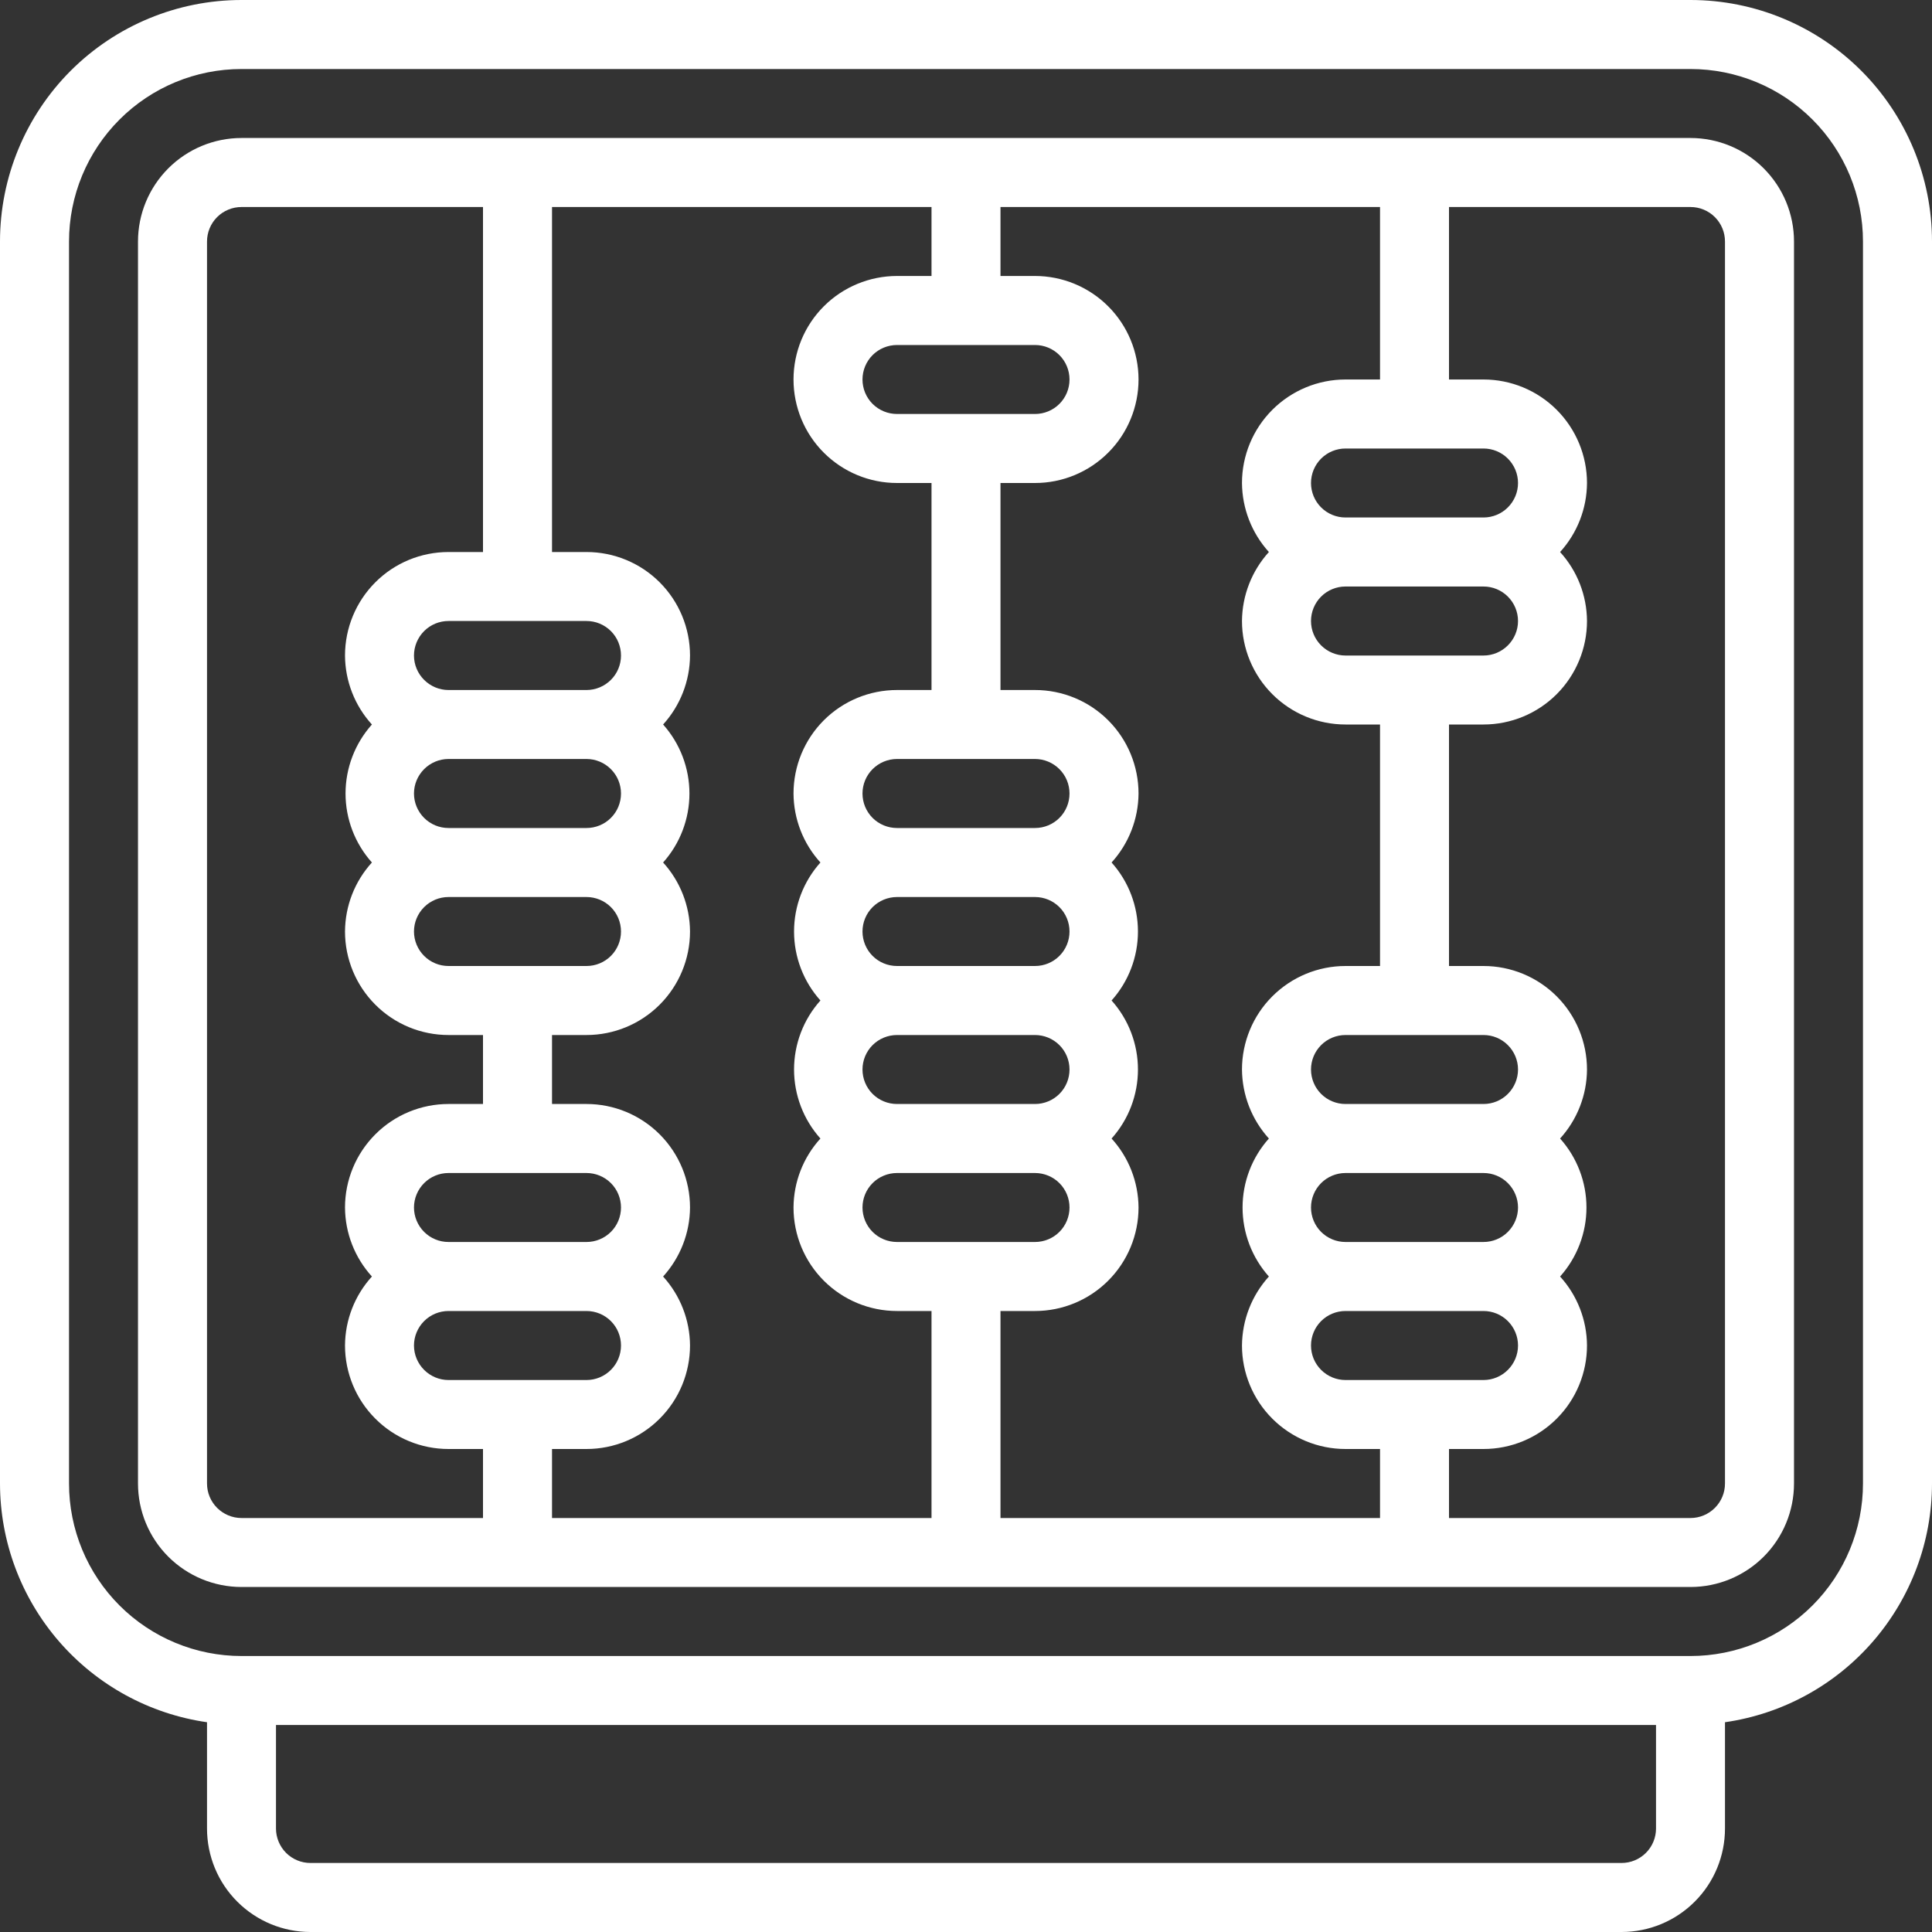 <?xml version="1.0" encoding="UTF-8"?>
<svg xmlns="http://www.w3.org/2000/svg" width="40" height="40" viewBox="0 0 40 40" fill="none">
  <rect x="0" y="0" width="40" height="40" fill="#333333" stroke="none"/>
  <path d="M35 0H5C3.674 0 2.402 0.527 1.464 1.464C0.527 2.402 0 3.674 0 5V30.714C0.001 31.916 0.435 33.076 1.222 33.984C2.009 34.892 3.097 35.486 4.286 35.657V37.857C4.286 38.425 4.511 38.971 4.913 39.372C5.315 39.774 5.86 40 6.429 40H33.571C34.14 40 34.685 39.774 35.087 39.372C35.489 38.971 35.714 38.425 35.714 37.857V35.657C36.903 35.486 37.991 34.892 38.778 33.984C39.565 33.076 39.999 31.916 40 30.714V5C40 3.674 39.473 2.402 38.535 1.464C37.598 0.527 36.326 0 35 0ZM34.286 37.857C34.286 38.047 34.211 38.228 34.077 38.362C33.943 38.496 33.761 38.571 33.571 38.571H6.429C6.239 38.571 6.057 38.496 5.923 38.362C5.79 38.228 5.714 38.047 5.714 37.857V35.714H34.286V37.857ZM38.571 30.714C38.571 31.662 38.195 32.57 37.525 33.24C36.856 33.909 35.947 34.286 35 34.286H5C4.053 34.286 3.144 33.909 2.475 33.24C1.805 32.57 1.429 31.662 1.429 30.714V5C1.429 4.053 1.805 3.144 2.475 2.475C3.144 1.805 4.053 1.429 5 1.429H35C35.947 1.429 36.856 1.805 37.525 2.475C38.195 3.144 38.571 4.053 38.571 5V30.714Z" fill="white"></path>
  <path d="M35 2.857H5C4.432 2.857 3.887 3.083 3.485 3.485C3.083 3.887 2.857 4.432 2.857 5V30.714C2.857 31.283 3.083 31.828 3.485 32.23C3.887 32.631 4.432 32.857 5 32.857H35C35.568 32.857 36.113 32.631 36.515 32.23C36.917 31.828 37.143 31.283 37.143 30.714V5C37.143 4.432 36.917 3.887 36.515 3.485C36.113 3.083 35.568 2.857 35 2.857ZM31.429 12.857C31.429 13.047 31.353 13.228 31.219 13.362C31.085 13.496 30.904 13.572 30.714 13.572H27.857C27.668 13.572 27.486 13.496 27.352 13.362C27.218 13.228 27.143 13.047 27.143 12.857C27.143 12.668 27.218 12.486 27.352 12.352C27.486 12.218 27.668 12.143 27.857 12.143H30.714C30.904 12.143 31.085 12.218 31.219 12.352C31.353 12.486 31.429 12.668 31.429 12.857ZM30.714 10.714H27.857C27.668 10.714 27.486 10.639 27.352 10.505C27.218 10.371 27.143 10.19 27.143 10C27.143 9.811 27.218 9.629 27.352 9.495C27.486 9.361 27.668 9.286 27.857 9.286H30.714C30.904 9.286 31.085 9.361 31.219 9.495C31.353 9.629 31.429 9.811 31.429 10C31.429 10.19 31.353 10.371 31.219 10.505C31.085 10.639 30.904 10.714 30.714 10.714ZM27.857 7.857C27.289 7.857 26.744 8.083 26.342 8.485C25.94 8.887 25.714 9.432 25.714 10C25.718 10.529 25.916 11.037 26.271 11.429C25.916 11.82 25.718 12.329 25.714 12.857C25.714 13.425 25.94 13.97 26.342 14.372C26.744 14.774 27.289 15 27.857 15H28.572V20H27.857C27.289 20 26.744 20.226 26.342 20.628C25.94 21.029 25.714 21.575 25.714 22.143C25.718 22.672 25.916 23.18 26.271 23.572C25.92 23.964 25.726 24.473 25.726 25C25.726 25.527 25.92 26.036 26.271 26.429C25.916 26.82 25.718 27.329 25.714 27.857C25.714 28.425 25.94 28.971 26.342 29.372C26.744 29.774 27.289 30 27.857 30H28.572V31.429H20.714V27.143H21.429C21.997 27.143 22.542 26.917 22.944 26.515C23.346 26.113 23.572 25.568 23.572 25C23.568 24.471 23.37 23.963 23.014 23.572C23.366 23.179 23.56 22.67 23.56 22.143C23.56 21.616 23.366 21.107 23.014 20.714C23.366 20.321 23.56 19.813 23.56 19.286C23.56 18.759 23.366 18.25 23.014 17.857C23.37 17.466 23.568 16.957 23.572 16.429C23.572 15.86 23.346 15.315 22.944 14.913C22.542 14.511 21.997 14.286 21.429 14.286H20.714V10H21.429C21.997 10 22.542 9.774 22.944 9.372C23.346 8.971 23.572 8.425 23.572 7.857C23.572 7.289 23.346 6.744 22.944 6.342C22.542 5.94 21.997 5.714 21.429 5.714H20.714V4.286H28.572V7.857H27.857ZM31.429 27.857C31.429 28.047 31.353 28.228 31.219 28.362C31.085 28.496 30.904 28.572 30.714 28.572H27.857C27.668 28.572 27.486 28.496 27.352 28.362C27.218 28.228 27.143 28.047 27.143 27.857C27.143 27.668 27.218 27.486 27.352 27.352C27.486 27.218 27.668 27.143 27.857 27.143H30.714C30.904 27.143 31.085 27.218 31.219 27.352C31.353 27.486 31.429 27.668 31.429 27.857ZM31.429 25C31.429 25.189 31.353 25.371 31.219 25.505C31.085 25.639 30.904 25.714 30.714 25.714H27.857C27.668 25.714 27.486 25.639 27.352 25.505C27.218 25.371 27.143 25.189 27.143 25C27.143 24.811 27.218 24.629 27.352 24.495C27.486 24.361 27.668 24.286 27.857 24.286H30.714C30.904 24.286 31.085 24.361 31.219 24.495C31.353 24.629 31.429 24.811 31.429 25ZM30.714 22.857H27.857C27.668 22.857 27.486 22.782 27.352 22.648C27.218 22.514 27.143 22.332 27.143 22.143C27.143 21.953 27.218 21.772 27.352 21.638C27.486 21.504 27.668 21.429 27.857 21.429H30.714C30.904 21.429 31.085 21.504 31.219 21.638C31.353 21.772 31.429 21.953 31.429 22.143C31.429 22.332 31.353 22.514 31.219 22.648C31.085 22.782 30.904 22.857 30.714 22.857ZM8.571 25C8.571 24.811 8.647 24.629 8.781 24.495C8.915 24.361 9.096 24.286 9.286 24.286H12.143C12.332 24.286 12.514 24.361 12.648 24.495C12.782 24.629 12.857 24.811 12.857 25C12.857 25.189 12.782 25.371 12.648 25.505C12.514 25.639 12.332 25.714 12.143 25.714H9.286C9.096 25.714 8.915 25.639 8.781 25.505C8.647 25.371 8.571 25.189 8.571 25ZM9.286 27.143H12.143C12.332 27.143 12.514 27.218 12.648 27.352C12.782 27.486 12.857 27.668 12.857 27.857C12.857 28.047 12.782 28.228 12.648 28.362C12.514 28.496 12.332 28.572 12.143 28.572H9.286C9.096 28.572 8.915 28.496 8.781 28.362C8.647 28.228 8.571 28.047 8.571 27.857C8.571 27.668 8.647 27.486 8.781 27.352C8.915 27.218 9.096 27.143 9.286 27.143ZM12.143 30C12.711 30 13.256 29.774 13.658 29.372C14.06 28.971 14.286 28.425 14.286 27.857C14.283 27.329 14.084 26.82 13.729 26.429C14.084 26.037 14.283 25.529 14.286 25C14.286 24.432 14.06 23.887 13.658 23.485C13.256 23.083 12.711 22.857 12.143 22.857H11.429V21.429H12.143C12.711 21.429 13.256 21.203 13.658 20.801C14.06 20.399 14.286 19.854 14.286 19.286C14.283 18.757 14.084 18.248 13.729 17.857C14.08 17.464 14.274 16.956 14.274 16.429C14.274 15.902 14.08 15.393 13.729 15C14.084 14.609 14.283 14.1 14.286 13.572C14.286 13.003 14.06 12.458 13.658 12.056C13.256 11.654 12.711 11.429 12.143 11.429H11.429V4.286H19.286V5.714H18.572C18.003 5.714 17.458 5.94 17.056 6.342C16.654 6.744 16.429 7.289 16.429 7.857C16.429 8.425 16.654 8.971 17.056 9.372C17.458 9.774 18.003 10 18.572 10H19.286V14.286H18.572C18.003 14.286 17.458 14.511 17.056 14.913C16.654 15.315 16.429 15.86 16.429 16.429C16.432 16.957 16.63 17.466 16.986 17.857C16.634 18.25 16.44 18.759 16.44 19.286C16.44 19.813 16.634 20.321 16.986 20.714C16.634 21.107 16.44 21.616 16.44 22.143C16.44 22.67 16.634 23.179 16.986 23.572C16.63 23.963 16.432 24.471 16.429 25C16.429 25.568 16.654 26.113 17.056 26.515C17.458 26.917 18.003 27.143 18.572 27.143H19.286V31.429H11.429V30H12.143ZM8.571 13.572C8.571 13.382 8.647 13.2 8.781 13.066C8.915 12.932 9.096 12.857 9.286 12.857H12.143C12.332 12.857 12.514 12.932 12.648 13.066C12.782 13.2 12.857 13.382 12.857 13.572C12.857 13.761 12.782 13.943 12.648 14.076C12.514 14.21 12.332 14.286 12.143 14.286H9.286C9.096 14.286 8.915 14.21 8.781 14.076C8.647 13.943 8.571 13.761 8.571 13.572ZM8.571 16.429C8.571 16.239 8.647 16.058 8.781 15.924C8.915 15.79 9.096 15.714 9.286 15.714H12.143C12.332 15.714 12.514 15.79 12.648 15.924C12.782 16.058 12.857 16.239 12.857 16.429C12.857 16.618 12.782 16.8 12.648 16.934C12.514 17.068 12.332 17.143 12.143 17.143H9.286C9.096 17.143 8.915 17.068 8.781 16.934C8.647 16.8 8.571 16.618 8.571 16.429ZM9.286 18.572H12.143C12.332 18.572 12.514 18.647 12.648 18.781C12.782 18.915 12.857 19.096 12.857 19.286C12.857 19.475 12.782 19.657 12.648 19.791C12.514 19.925 12.332 20 12.143 20H9.286C9.096 20 8.915 19.925 8.781 19.791C8.647 19.657 8.571 19.475 8.571 19.286C8.571 19.096 8.647 18.915 8.781 18.781C8.915 18.647 9.096 18.572 9.286 18.572ZM18.572 8.571C18.382 8.571 18.2 8.496 18.066 8.362C17.932 8.228 17.857 8.047 17.857 7.857C17.857 7.668 17.932 7.486 18.066 7.352C18.2 7.218 18.382 7.143 18.572 7.143H21.429C21.618 7.143 21.8 7.218 21.934 7.352C22.068 7.486 22.143 7.668 22.143 7.857C22.143 8.047 22.068 8.228 21.934 8.362C21.8 8.496 21.618 8.571 21.429 8.571H18.572ZM22.143 25C22.143 25.189 22.068 25.371 21.934 25.505C21.8 25.639 21.618 25.714 21.429 25.714H18.572C18.382 25.714 18.2 25.639 18.066 25.505C17.932 25.371 17.857 25.189 17.857 25C17.857 24.811 17.932 24.629 18.066 24.495C18.2 24.361 18.382 24.286 18.572 24.286H21.429C21.618 24.286 21.8 24.361 21.934 24.495C22.068 24.629 22.143 24.811 22.143 25ZM22.143 19.286C22.143 19.475 22.068 19.657 21.934 19.791C21.8 19.925 21.618 20 21.429 20H18.572C18.382 20 18.2 19.925 18.066 19.791C17.932 19.657 17.857 19.475 17.857 19.286C17.857 19.096 17.932 18.915 18.066 18.781C18.2 18.647 18.382 18.572 18.572 18.572H21.429C21.618 18.572 21.8 18.647 21.934 18.781C22.068 18.915 22.143 19.096 22.143 19.286ZM22.143 22.143C22.143 22.332 22.068 22.514 21.934 22.648C21.8 22.782 21.618 22.857 21.429 22.857H18.572C18.382 22.857 18.2 22.782 18.066 22.648C17.932 22.514 17.857 22.332 17.857 22.143C17.857 21.953 17.932 21.772 18.066 21.638C18.2 21.504 18.382 21.429 18.572 21.429H21.429C21.618 21.429 21.8 21.504 21.934 21.638C22.068 21.772 22.143 21.953 22.143 22.143ZM21.429 17.143H18.572C18.382 17.143 18.2 17.068 18.066 16.934C17.932 16.8 17.857 16.618 17.857 16.429C17.857 16.239 17.932 16.058 18.066 15.924C18.2 15.79 18.382 15.714 18.572 15.714H21.429C21.618 15.714 21.8 15.79 21.934 15.924C22.068 16.058 22.143 16.239 22.143 16.429C22.143 16.618 22.068 16.8 21.934 16.934C21.8 17.068 21.618 17.143 21.429 17.143ZM4.286 30.714V5C4.286 4.811 4.361 4.629 4.495 4.495C4.629 4.361 4.811 4.286 5 4.286H10V11.429H9.286C8.717 11.429 8.172 11.654 7.771 12.056C7.369 12.458 7.143 13.003 7.143 13.572C7.146 14.1 7.344 14.609 7.7 15C7.349 15.393 7.154 15.902 7.154 16.429C7.154 16.956 7.349 17.464 7.7 17.857C7.344 18.248 7.146 18.757 7.143 19.286C7.143 19.854 7.369 20.399 7.771 20.801C8.172 21.203 8.717 21.429 9.286 21.429H10V22.857H9.286C8.717 22.857 8.172 23.083 7.771 23.485C7.369 23.887 7.143 24.432 7.143 25C7.146 25.529 7.344 26.037 7.7 26.429C7.344 26.82 7.146 27.329 7.143 27.857C7.143 28.425 7.369 28.971 7.771 29.372C8.172 29.774 8.717 30 9.286 30H10V31.429H5C4.811 31.429 4.629 31.353 4.495 31.219C4.361 31.085 4.286 30.904 4.286 30.714ZM35.714 30.714C35.714 30.904 35.639 31.085 35.505 31.219C35.371 31.353 35.19 31.429 35 31.429H30V30H30.714C31.283 30 31.828 29.774 32.23 29.372C32.631 28.971 32.857 28.425 32.857 27.857C32.854 27.329 32.656 26.82 32.3 26.429C32.651 26.036 32.846 25.527 32.846 25C32.846 24.473 32.651 23.964 32.3 23.572C32.656 23.18 32.854 22.672 32.857 22.143C32.857 21.575 32.631 21.029 32.23 20.628C31.828 20.226 31.283 20 30.714 20H30V15H30.714C31.283 15 31.828 14.774 32.23 14.372C32.631 13.97 32.857 13.425 32.857 12.857C32.854 12.329 32.656 11.82 32.3 11.429C32.656 11.037 32.854 10.529 32.857 10C32.857 9.432 32.631 8.887 32.23 8.485C31.828 8.083 31.283 7.857 30.714 7.857H30V4.286H35C35.19 4.286 35.371 4.361 35.505 4.495C35.639 4.629 35.714 4.811 35.714 5V30.714Z" fill="white"></path>
</svg>
